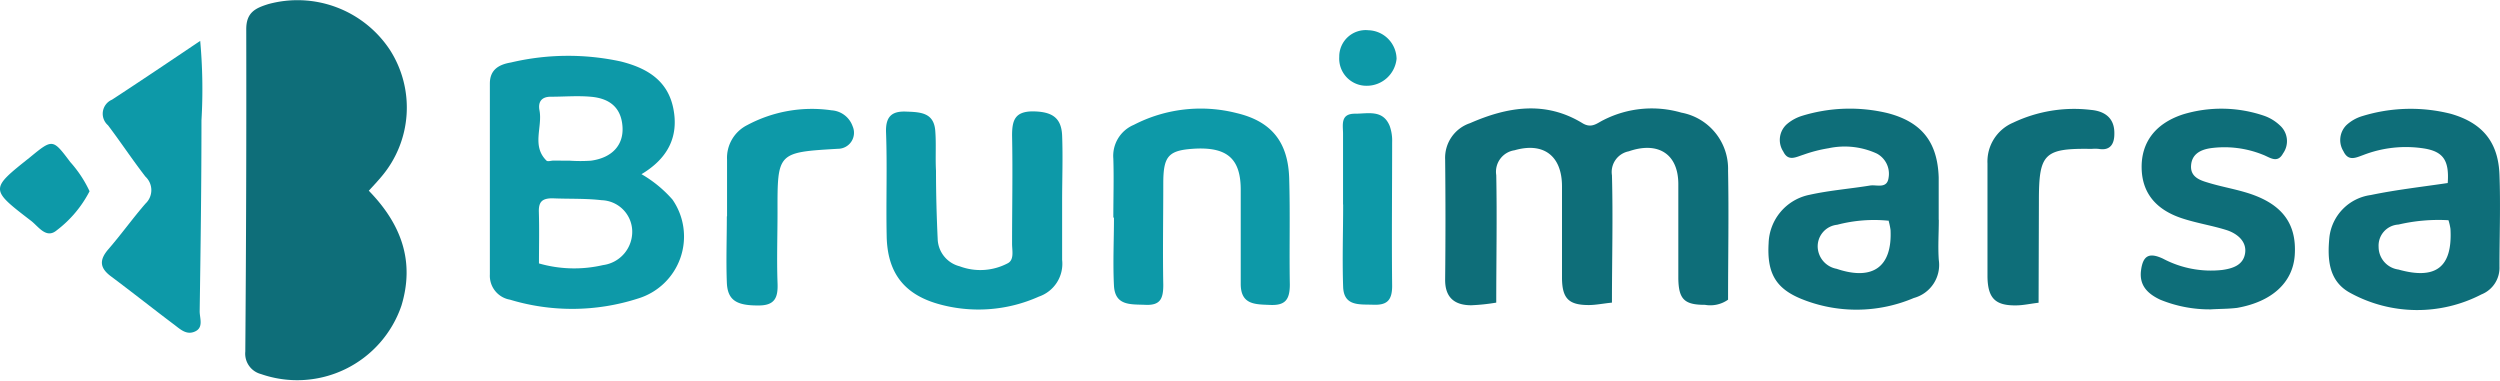 <?xml version="1.0" encoding="UTF-8"?>
<svg xmlns="http://www.w3.org/2000/svg" viewBox="0 0 237.26 36.12">
  <defs>
    <style>.cls-1{fill:#0e6e79;}.cls-2{fill:#0d99a8;}</style>
  </defs>
  <title>logo-brunimarsa</title>
  <g id="Capa_2" data-name="Capa 2">
    <g id="Capa_1-2" data-name="Capa 1">
      <g id="NO8oQ3">
        <path class="cls-1" d="M35,18.1C38.1,21.28,39.37,24.81,38.1,29A10.45,10.45,0,0,1,24.77,35.5a2,2,0,0,1-1.49-2.13q.12-15.3.09-30.6c0-1.6.88-2,2.09-2.38A10.51,10.51,0,0,1,37,4.73a10.13,10.13,0,0,1-.77,12C35.87,17.16,35.52,17.54,35,18.1Z"></path>
        <path class="cls-1" d="M142,28.72a18.8,18.8,0,0,1-2.37.25c-1.55,0-2.5-.7-2.48-2.45q.06-5.7,0-11.4a3.46,3.46,0,0,1,2.36-3.43c3.56-1.56,7.15-2.15,10.67,0,.87.53,1.38,0,2-.3a10.09,10.09,0,0,1,7.39-.7A5.42,5.42,0,0,1,164,16.2c.08,4.1,0,8.2,0,12.24a2.91,2.91,0,0,1-2.19.49c-1.94,0-2.5-.51-2.53-2.5,0-3,0-6,0-8.95s-2-4.06-4.7-3.12a2,2,0,0,0-1.6,2.27c.11,4,0,8,0,12.09-.88.09-1.54.23-2.2.23-1.89,0-2.52-.61-2.54-2.54,0-2.91,0-5.82,0-8.72s-1.75-4.22-4.5-3.43A2.06,2.06,0,0,0,142,16.62C142.08,20.63,142,24.65,142,28.72Z"></path>
        <path class="cls-2" d="M60.88,16.53a11.65,11.65,0,0,1,2.94,2.41,6.15,6.15,0,0,1-3.3,9.4,20.36,20.36,0,0,1-12.12.1,2.3,2.3,0,0,1-1.91-2.39q0-9.06,0-18.12c0-1.33.87-1.81,2-2a23.6,23.6,0,0,1,10.41-.1c2.44.61,4.46,1.76,5,4.46S63.36,15.05,60.88,16.53ZM51.15,25a12.09,12.09,0,0,0,6.07.16A3.19,3.19,0,0,0,60,21.89,3,3,0,0,0,57.1,19c-1.54-.18-3.11-.11-4.67-.18-1,0-1.32.35-1.29,1.31C51.19,21.74,51.15,23.37,51.15,25Zm2.93-9.75v0a15,15,0,0,0,2,0c2-.27,3.1-1.47,3-3.19S58,9.34,56.05,9.18c-1.25-.11-2.52,0-3.79,0-.9,0-1.21.53-1.06,1.3.3,1.58-.76,3.36.66,4.76.12.12.44,0,.66,0Z"></path>
        <path class="cls-1" d="M232.3,17.37c.15-2.14-.41-3-2.31-3.29a11.2,11.2,0,0,0-5.7.63c-.7.25-1.42.64-1.89-.36a2,2,0,0,1,.28-2.47,3.81,3.81,0,0,1,1.54-.87,15.56,15.56,0,0,1,8.37-.21c3,.86,4.51,2.68,4.62,5.79.11,2.9,0,5.81,0,8.71a2.72,2.72,0,0,1-1.71,2.64,13.24,13.24,0,0,1-12.43-.13c-2.1-1.12-2.2-3.24-2-5.3a4.57,4.57,0,0,1,3.92-4C227.45,18,229.89,17.73,232.3,17.37Zm.07,3.53a16.67,16.67,0,0,0-4.74.41,2,2,0,0,0-1.89,2.12,2.17,2.17,0,0,0,1.88,2.15c3.56,1,5.14-.22,4.94-3.85A5.17,5.17,0,0,0,232.37,20.9Z"></path>
        <path class="cls-1" d="M184,20.88c0,1.27-.09,2.55,0,3.8a3.25,3.25,0,0,1-2.37,3.6,13.9,13.9,0,0,1-10.67.09c-2.45-1-3.28-2.47-3.11-5.3a4.83,4.83,0,0,1,3.87-4.58c1.89-.42,3.83-.57,5.74-.88.65-.11,1.65.36,1.78-.78a2.17,2.17,0,0,0-1.13-2.26,7.3,7.3,0,0,0-4.58-.5,13.31,13.31,0,0,0-2.37.61c-.71.22-1.45.68-1.92-.3a2,2,0,0,1,.37-2.62A4.06,4.06,0,0,1,171,11a15.38,15.38,0,0,1,8.16-.26c3.24.85,4.72,2.76,4.83,6.1,0,1.34,0,2.68,0,4Zm-4.74.07a13.79,13.79,0,0,0-4.9.38,2.06,2.06,0,0,0-1.85,2.18,2.19,2.19,0,0,0,1.79,2c3.44,1.16,5.29-.18,5.12-3.69A6.47,6.47,0,0,0,179.25,21Z"></path>
        <path class="cls-2" d="M100.8,19.07c0,1.86,0,3.73,0,5.59a3.29,3.29,0,0,1-2.21,3.49,14,14,0,0,1-9.6.68c-3.24-.94-4.77-3-4.84-6.4s.06-6.56-.06-9.84c-.06-1.49.51-2.05,1.87-2s2.66.07,2.8,1.81c.1,1.26,0,2.54.07,3.8,0,2.16.06,4.32.16,6.48a2.76,2.76,0,0,0,2.08,2.59A5.57,5.57,0,0,0,95.61,25c.67-.32.44-1.21.44-1.86,0-3.43.07-6.86,0-10.29,0-1.44.28-2.24,1.88-2.28,1.87,0,2.8.56,2.87,2.29.08,2.08,0,4.17,0,6.26Z"></path>
        <path class="cls-2" d="M105.66,20.65c0-1.87.06-3.73,0-5.59a3.19,3.19,0,0,1,1.94-3.21,13.82,13.82,0,0,1,9.75-1.12c3.35.79,4.9,2.78,5,6.21s0,6.71.06,10.06c0,1.47-.46,2-1.87,1.94s-2.79,0-2.79-2c0-3,0-6,0-8.94s-1.3-4-4.18-3.9c-2.68.13-3.17.64-3.17,3.33,0,3.2-.06,6.41,0,9.61,0,1.3-.28,1.95-1.68,1.89s-2.89.12-3-1.81c-.11-2.15,0-4.32,0-6.47Z"></path>
        <path class="cls-2" d="M19,3.88a51,51,0,0,1,.12,7.55c0,6-.08,12.08-.17,18.12,0,.67.42,1.6-.54,1.95-.8.3-1.38-.33-2-.78-2-1.51-3.88-3-5.86-4.48-1.1-.81-1.14-1.57-.27-2.58,1.22-1.41,2.31-2.93,3.52-4.33a1.75,1.75,0,0,0,0-2.57c-1.23-1.59-2.34-3.27-3.55-4.87a1.45,1.45,0,0,1,.38-2.43C13.34,7.69,16,5.9,19,3.88Z"></path>
        <path class="cls-1" d="M209.81,29.36a12.32,12.32,0,0,1-4.8-.92c-1.14-.54-2-1.31-1.82-2.76s.79-1.74,2.09-1.13a9.72,9.72,0,0,0,5.62,1.07c1-.14,2-.46,2.17-1.59s-.77-1.89-1.81-2.21c-1.35-.42-2.76-.64-4.11-1.08-2.59-.83-3.87-2.48-3.9-4.82s1.22-4.17,3.91-5.06a12.55,12.55,0,0,1,7.69.12,4.17,4.17,0,0,1,1.52.92,2,2,0,0,1,.3,2.66c-.54,1-1.27.36-1.92.12a9.75,9.75,0,0,0-5-.61c-1,.16-1.75.61-1.81,1.66s.81,1.37,1.6,1.6c1.13.35,2.31.56,3.45.89,3.5,1,5,2.91,4.79,6-.18,2.6-2.17,4.42-5.48,5C211.46,29.32,210.63,29.31,209.81,29.36Z"></path>
        <path class="cls-2" d="M69,20.51c0-1.78,0-3.57,0-5.35a3.48,3.48,0,0,1,1.92-3.29,13,13,0,0,1,8-1.4,2.27,2.27,0,0,1,2,1.52,1.52,1.52,0,0,1-1.39,2.13c-5.76.34-5.75.34-5.74,6,0,2.23-.08,4.47,0,6.69.07,1.46-.26,2.21-1.89,2.18-2,0-2.86-.5-2.92-2.19-.08-2.08,0-4.17,0-6.25Z"></path>
        <path class="cls-1" d="M193.47,28.73c-.82.1-1.4.23-2,.25-2.08.06-2.83-.63-2.85-2.76,0-3.57,0-7.14,0-10.71a4,4,0,0,1,2.44-3.87,13.46,13.46,0,0,1,7.38-1.21c1.33.12,2.26.79,2.22,2.28,0,.9-.35,1.62-1.49,1.42a3.71,3.71,0,0,0-.67,0c-4.51-.07-5,.44-5,4.9Z"></path>
        <path class="cls-2" d="M127.46,19.41c0-2.24,0-4.47,0-6.71,0-.85-.28-1.92,1.15-1.91,1.23,0,2.64-.41,3.28,1.17a4.15,4.15,0,0,1,.23,1.53c0,4.55-.05,9.1,0,13.65,0,1.46-.58,1.83-1.82,1.78s-2.76.18-2.83-1.68c-.09-2.61,0-5.22,0-7.83Z"></path>
        <path class="cls-2" d="M8.5,18.15a10.94,10.94,0,0,1-3.12,3.71c-1,.84-1.73-.37-2.44-.91-3.91-3-3.89-3-.12-6C5,13.16,5,13.16,6.67,15.38A11.29,11.29,0,0,1,8.5,18.15Z"></path>
        <path class="cls-2" d="M129.87,2.87a2.76,2.76,0,0,1,2.67,2.71,2.84,2.84,0,0,1-2.85,2.56A2.58,2.58,0,0,1,127.1,5.4,2.51,2.51,0,0,1,129.87,2.87Z"></path>
      </g>
    </g>
  </g>
</svg>
